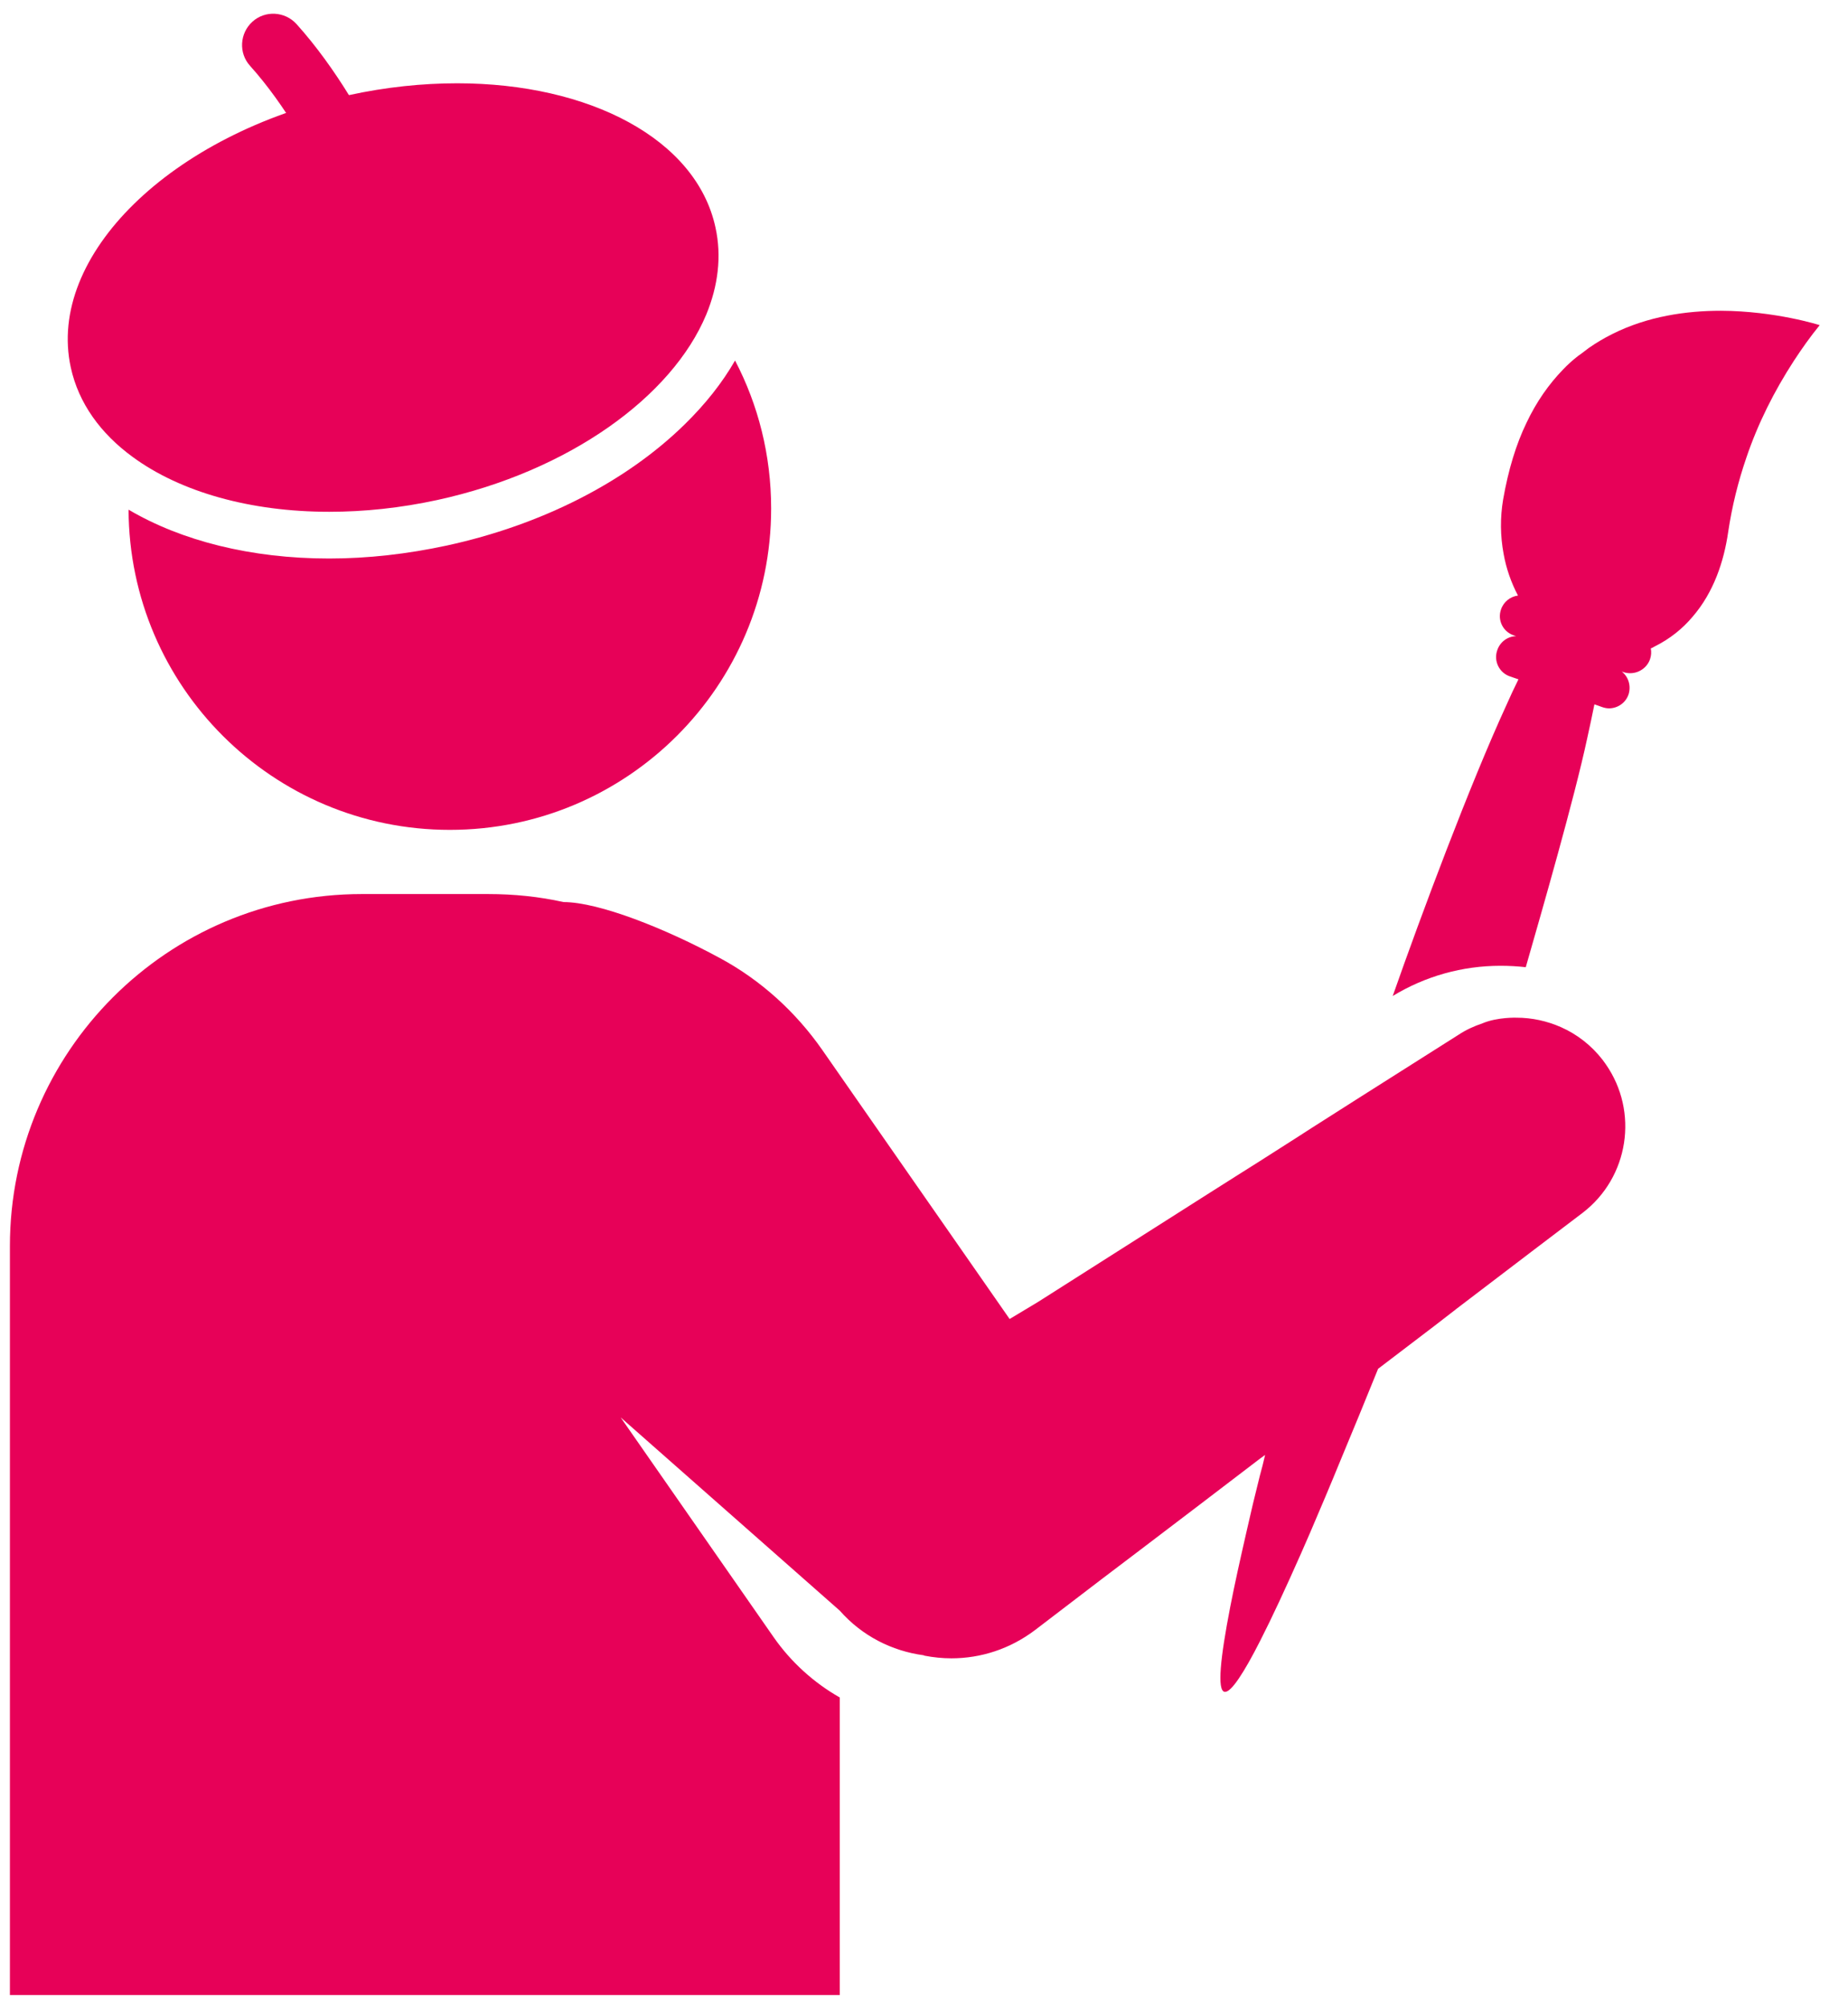 <?xml version="1.0" encoding="utf-8"?>
<!-- Generator: Adobe Illustrator 24.2.3, SVG Export Plug-In . SVG Version: 6.00 Build 0)  -->
<svg version="1.1" id="Capa_1" xmlns="http://www.w3.org/2000/svg" xmlns:xlink="http://www.w3.org/1999/xlink" x="0px" y="0px"
	 viewBox="0 0 78.34 85" style="enable-background:new 0 0 78.34 85;" xml:space="preserve">
<style type="text/css">
	.st0{fill:#E70158;}
</style>
<g>
	<path class="st0" d="M32.69,21.55c0,7.52-6.1,13.62-13.62,13.62c-7.5,0-13.59-6.07-13.62-13.57c2.24,1.32,5.19,2.07,8.5,2.07
		c1.64,0,3.32-0.19,4.99-0.55c4.01-0.87,7.59-2.69,10.08-5.13c0.88-0.86,1.6-1.77,2.14-2.71C32.14,17.15,32.69,19.29,32.69,21.55z"
		/>
	<path class="st0" d="M29.94,13.33c-1.45,3.48-5.81,6.64-11.4,7.86c-1.57,0.34-3.11,0.5-4.58,0.5c-3.35,0-6.31-0.84-8.33-2.32
		c-1.36-0.99-2.3-2.28-2.63-3.8C1.97,10.84,7.25,5.67,14.8,4.03c1.56-0.34,3.11-0.5,4.58-0.5c5.6,0,10.14,2.36,10.95,6.11
		C30.6,10.86,30.44,12.12,29.94,13.33z"/>
	<path class="st0" d="M16.67,12.43c-0.56,0-1.07-0.35-1.26-0.91c-0.02-0.05-1.79-5.37-4.81-8.73c-0.49-0.54-0.44-1.38,0.1-1.87
		c0.54-0.49,1.38-0.44,1.87,0.1c3.4,3.78,5.28,9.44,5.36,9.68c0.23,0.69-0.15,1.44-0.84,1.67C16.94,12.41,16.8,12.43,16.67,12.43z"
		/>
	<path class="st0" d="M77.14,13.78c-0.4,0.49-0.76,1-1.1,1.52c-0.83,1.28-1.52,2.65-2.01,4.1c-0.35,1.02-0.61,2.07-0.77,3.15
		c-0.18,1.24-0.61,2.55-1.51,3.59c-0.42,0.5-0.96,0.94-1.63,1.27c-0.04,0.03-0.09,0.05-0.14,0.07c0.03,0.15,0.02,0.3-0.03,0.45
		c-0.12,0.36-0.47,0.6-0.84,0.6c-0.09,0-0.18-0.01-0.27-0.04l-0.09-0.03c0.28,0.22,0.4,0.6,0.29,0.96c-0.12,0.37-0.47,0.6-0.83,0.6
		c-0.1,0-0.19-0.02-0.28-0.05l-0.34-0.12c-0.1,0.49-0.2,0.97-0.31,1.46c-0.55,2.56-1.88,7.17-2.6,9.68
		c-0.35-0.04-0.71-0.06-1.07-0.06c-1.62,0-3.19,0.44-4.57,1.28c1.22-3.48,3.28-8.98,4.82-12.33c0.16-0.36,0.33-0.73,0.51-1.09
		l-0.35-0.12c-0.46-0.15-0.71-0.65-0.55-1.11c0.12-0.36,0.44-0.59,0.8-0.6l-0.09-0.03c-0.46-0.15-0.71-0.64-0.55-1.1
		c0.11-0.33,0.4-0.55,0.72-0.59c-0.29-0.55-0.5-1.15-0.61-1.77c-0.14-0.75-0.15-1.53-0.02-2.3c0.22-1.26,0.55-2.34,0.99-3.25
		c0.43-0.91,0.96-1.65,1.55-2.26c0.18-0.19,0.38-0.37,0.58-0.53c0,0,0.01-0.01,0.03-0.02l0.01-0.01c0.01,0,0.01-0.01,0.01-0.01
		c0.07-0.05,0.23-0.16,0.47-0.35c0.32-0.22,0.64-0.41,0.98-0.58c1.51-0.76,3.15-0.99,4.61-0.99C75.27,13.18,77.14,13.78,77.14,13.78
		z"/>
	<path class="st0" d="M35.6,84.55V71.94c-1.09-0.62-2.06-1.49-2.8-2.55l-6.49-9.32l9.29,8.19c0.94,1.07,2.21,1.71,3.55,1.89
		c0.01,0,0.02,0.01,0.03,0.01c0,0.01,0.01,0.01,0.02,0.01c0.37,0.07,0.75,0.11,1.13,0.11c1.24,0,2.48-0.39,3.55-1.2l2.84-2.17
		l1.61-1.22l0.21-0.16l2.42-1.84l0.34-0.26l2.11-1.61l0.22-0.16c-0.07,0.3-0.14,0.59-0.22,0.87c-0.21,0.83-0.4,1.63-0.57,2.39
		c-0.27,1.18-0.51,2.26-0.69,3.19c-0.42,2.16-0.56,3.53-0.24,3.59h0.03c0.26,0,0.79-0.8,1.48-2.16c0.5-0.98,1.09-2.25,1.74-3.72
		c0.12-0.28,0.25-0.57,0.38-0.87c0.41-0.96,0.85-1.99,1.29-3.07c0.52-1.24,1.05-2.54,1.59-3.87l2.39-1.82l0.88-0.68
		c0.01,0,0.01,0,0.01-0.01l3.23-2.46l2.16-1.64c1.96-1.5,2.39-4.28,0.98-6.3c-0.04-0.06-0.09-0.12-0.13-0.18
		c-0.48-0.62-1.09-1.09-1.77-1.39c-0.59-0.26-1.23-0.4-1.88-0.4c0,0-0.81-0.03-1.45,0.24c-0.35,0.12-0.69,0.27-1.02,0.49l-4.09,2.59
		l-2.2,1.4l-0.48,0.31l-1.63,1.04l-1.03,0.65l-1.09,0.69l-7.27,4.62L42.8,55.9l-2.66-3.82l-1.54-2.21l-3.74-5.37
		c-1.13-1.62-2.61-2.96-4.33-3.89c-2.3-1.25-5.14-2.38-6.64-2.38c-1.03-0.23-2.1-0.34-3.2-0.34h-5.35
		c-8.24,0-14.92,6.69-14.92,14.92v31.74H35.6z"/>
</g>
</svg>
